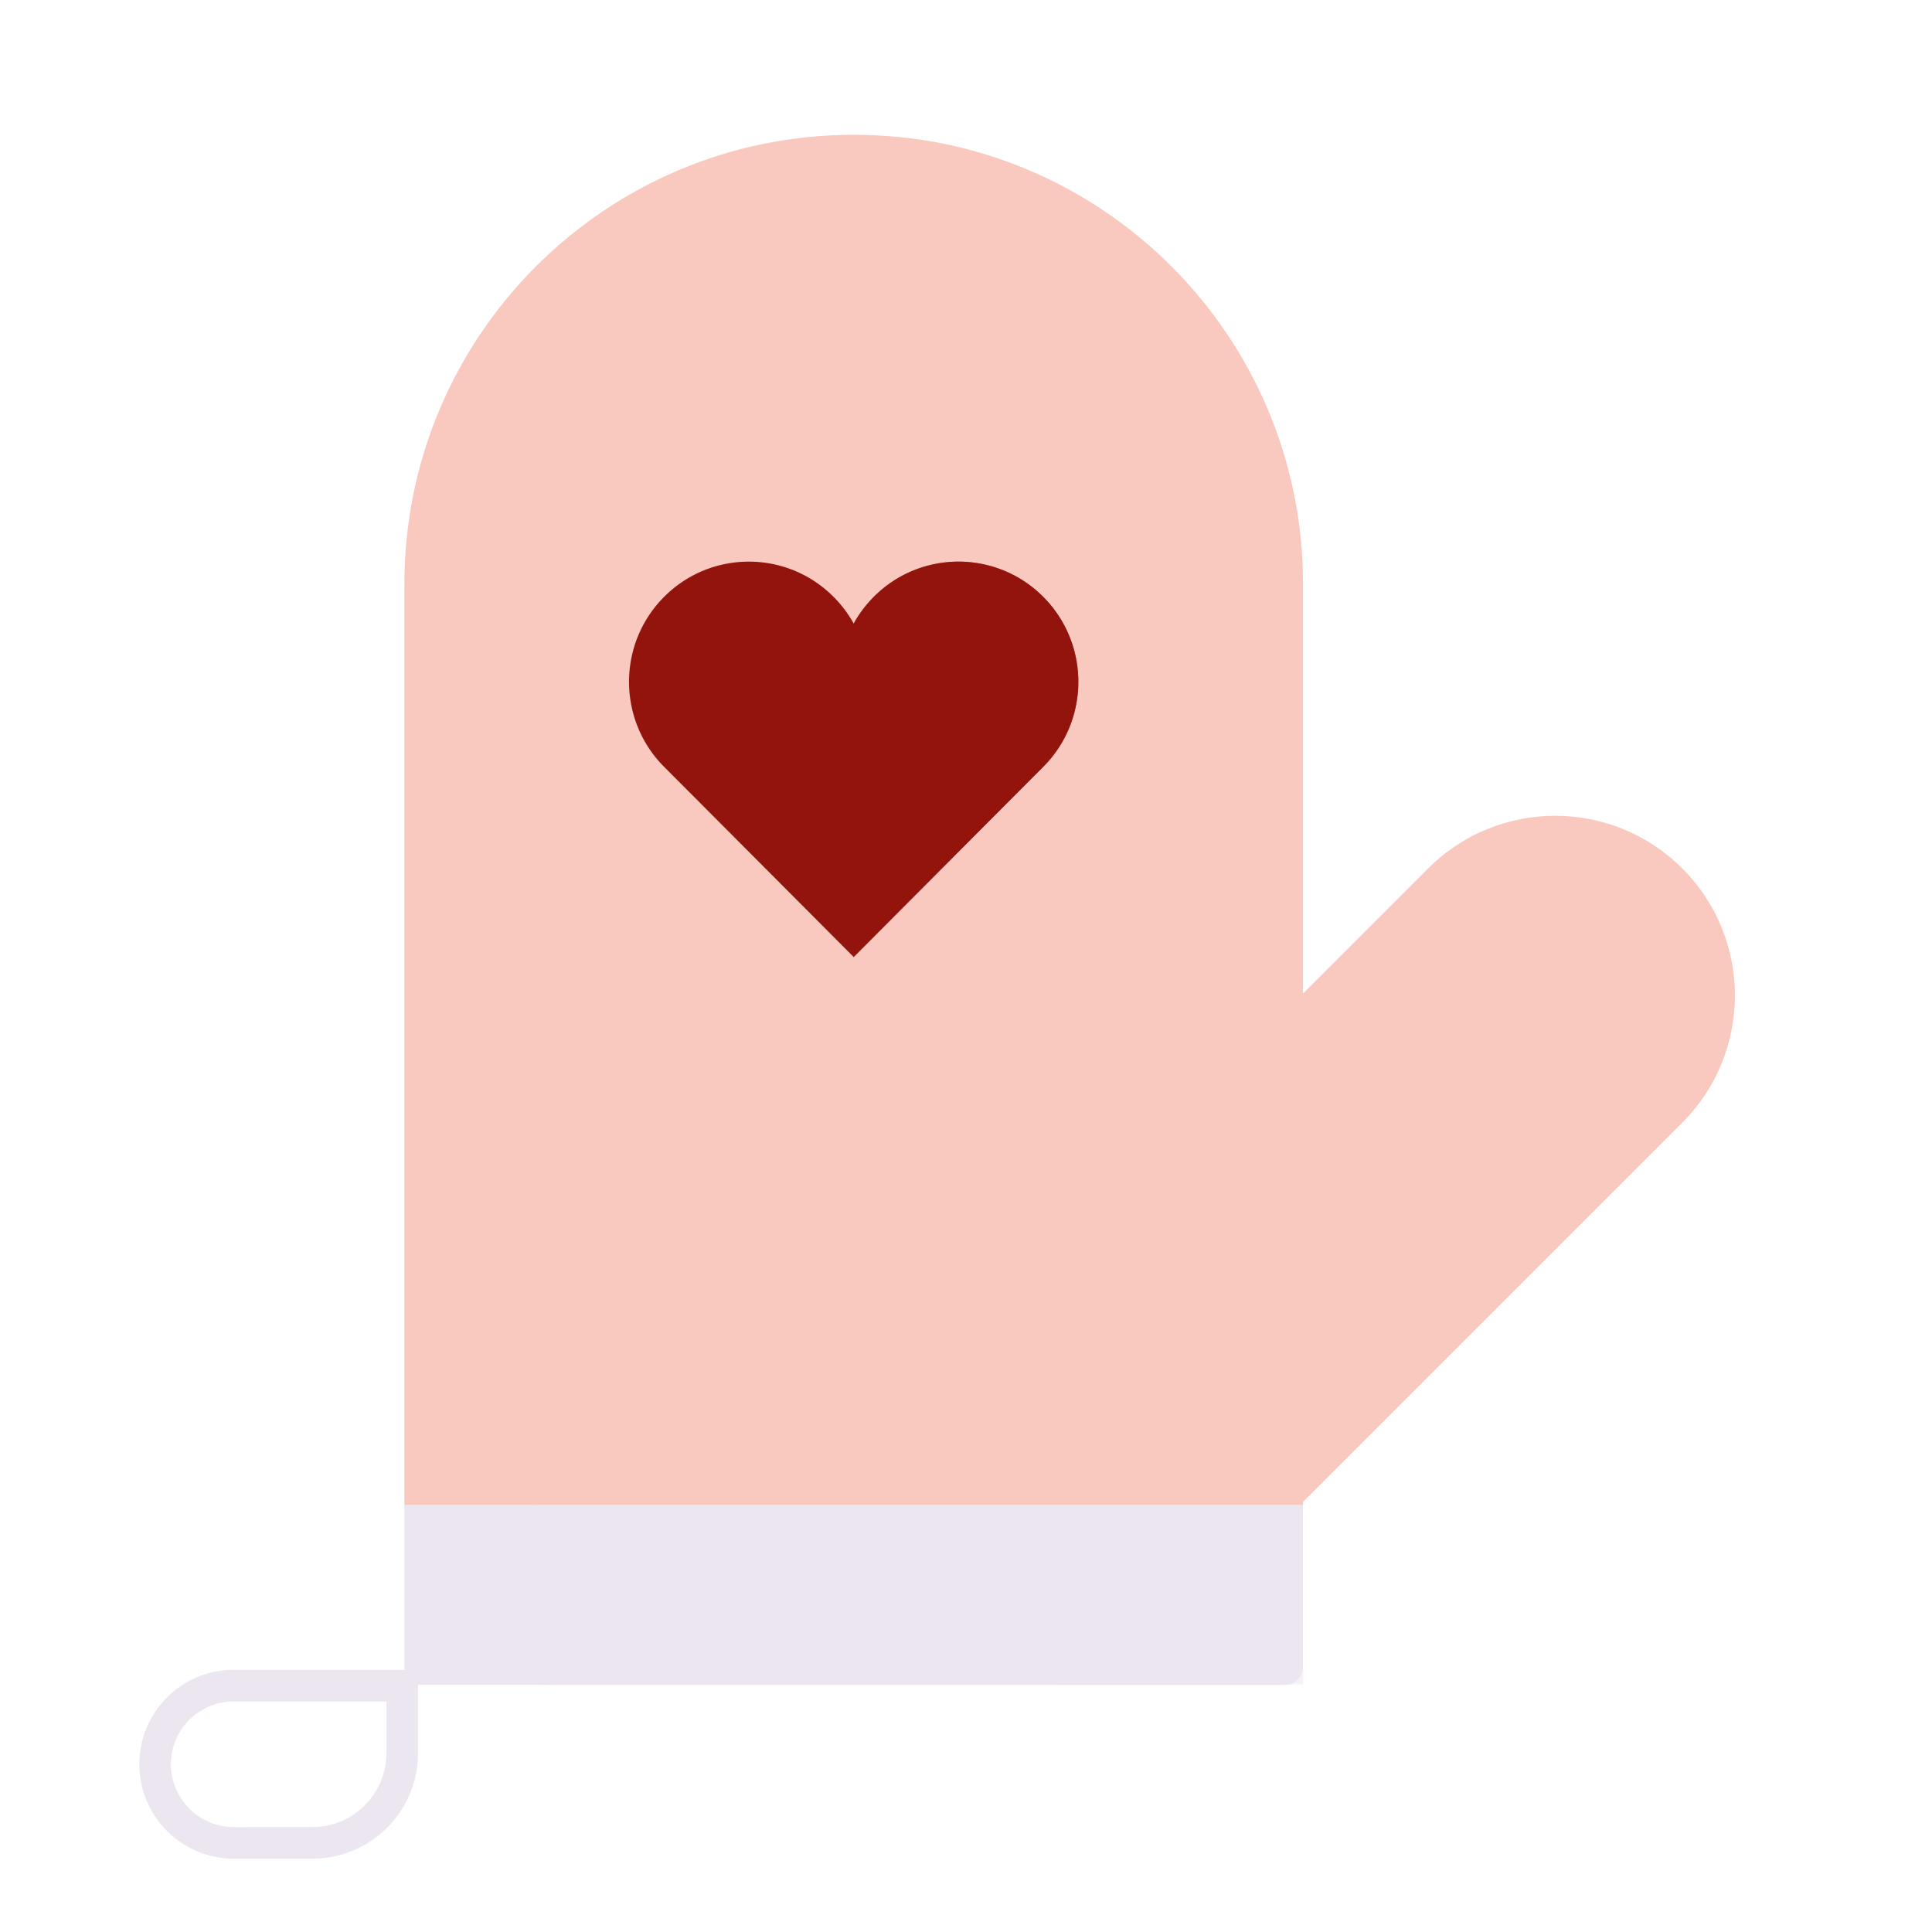 <svg xmlns="http://www.w3.org/2000/svg" width="430" height="430" style="width:100%;height:100%;transform:translate3d(0,0,0);content-visibility:visible" viewBox="0 0 430 430"><defs><filter id="a" width="100%" height="100%" x="0%" y="0%" filterUnits="objectBoundingBox"><feComponentTransfer in="SourceGraphic"><feFuncA tableValues="1.0 0.0" type="table"/></feComponentTransfer></filter><filter id="c" width="100%" height="100%" x="0%" y="0%" filterUnits="objectBoundingBox"><feComponentTransfer in="SourceGraphic"><feFuncA tableValues="1.0 0.0" type="table"/></feComponentTransfer></filter><filter id="e" width="100%" height="100%" x="0%" y="0%" filterUnits="objectBoundingBox"><feComponentTransfer in="SourceGraphic"><feFuncA tableValues="1.0 0.0" type="table"/></feComponentTransfer></filter><filter id="g" width="100%" height="100%" x="0%" y="0%" filterUnits="objectBoundingBox"><feComponentTransfer in="SourceGraphic"><feFuncA tableValues="1.0 0.0" type="table"/></feComponentTransfer></filter><filter id="i" width="100%" height="100%" x="0%" y="0%" filterUnits="objectBoundingBox"><feComponentTransfer in="SourceGraphic"><feFuncA tableValues="1.0 0.0" type="table"/></feComponentTransfer></filter><filter id="k" width="100%" height="100%" x="0%" y="0%" filterUnits="objectBoundingBox"><feComponentTransfer in="SourceGraphic"><feFuncA tableValues="1.0 0.0" type="table"/></feComponentTransfer></filter><path id="b" class="primary" style="display:none"/><path id="d" class="primary" style="display:none"/><path id="f" class="secondary" style="display:none"/><path id="h" fill="#EBE6EF" d="M33-65v194l-67 .5v-194z" class="primary" style="display:block" transform="translate(224.001 164)"/><path id="j" fill="#EBE6EF" d="M100-16c0-2.208-1.792-4-4-4H-96c-2.208 0-4 .056-4 .125V16c0 2.208 1.792 4 4 4H96c2.208 0 4-1.792 4-4z" class="primary" style="display:block" transform="translate(220 355)"/><path id="l" fill="#F9C9C0" d="M51.931 152.5v-.726l84.422-84.421c15.621-15.621 15.621-40.948 0-56.569s-40.948-15.621-56.569 0L51.931 38.637V-52.5c0-55.228-44.772-100-100-100s-100 44.772-100 100v205" class="secondary" style="display:block" transform="translate(266.069 182.5)"/><mask id="u" mask-type="alpha"><g filter="url(#a)"><path fill="#fff" d="M0 0h430v430H0z" opacity="0"/><use xmlns:ns1="http://www.w3.org/1999/xlink" ns1:href="#b"/></g></mask><mask id="t" mask-type="alpha"><g filter="url(#c)"><path fill="#fff" d="M0 0h430v430H0z" opacity="0"/><use xmlns:ns2="http://www.w3.org/1999/xlink" ns2:href="#d"/></g></mask><mask id="s" mask-type="alpha"><g filter="url(#e)"><path fill="#fff" d="M0 0h430v430H0z" opacity="0"/><use xmlns:ns3="http://www.w3.org/1999/xlink" ns3:href="#f"/></g></mask><mask id="q" mask-type="alpha"><g filter="url(#g)"><path fill="#fff" d="M0 0h430v430H0z" opacity="0"/><use xmlns:ns4="http://www.w3.org/1999/xlink" ns4:href="#h"/></g></mask><mask id="p" mask-type="alpha"><g filter="url(#i)"><path fill="#fff" d="M0 0h430v430H0z" opacity="0"/><use xmlns:ns5="http://www.w3.org/1999/xlink" ns5:href="#j"/></g></mask><mask id="o" mask-type="alpha"><g filter="url(#k)"><path fill="#fff" d="M0 0h430v430H0z" opacity="0"/><use xmlns:ns6="http://www.w3.org/1999/xlink" ns6:href="#l"/></g></mask><clipPath id="m"><path d="M0 0h430v430H0z"/></clipPath><clipPath id="r"><path d="M0 0h430v430H0z"/></clipPath><clipPath id="n"><path d="M0 0h430v430H0z"/></clipPath></defs><g clip-path="url(#m)"><g clip-path="url(#n)" style="display:block"><path fill="#F9C9C0" d="M51.931 152.5v-.726l84.422-84.421c15.621-15.621 15.621-40.948 0-56.569s-40.948-15.621-56.569 0L51.931 38.637V-52.5c0-55.228-44.772-100-100-100s-100 44.772-100 100v205" class="secondary" style="display:block" transform="translate(238.069 182.5)"/><g mask="url(#o)" opacity=".5" style="mix-blend-mode:multiply;display:block"><path fill="#F9C9C0" d="M290 335V130c0-55.228-44.772-100-100-100S90 74.772 90 130v205" class="secondary" opacity="1"/></g><path fill="#EBE6EF" d="M100-19.781c0-.12-.084-.219-.187-.219H-99.914c-.047 0-.086.084-.086.188V16c0 2.208 1.792 4 4 4H96c2.208 0 4-1.792 4-4z" class="primary" style="display:block" transform="translate(190 355)"/><g mask="url(#p)" opacity=".5" style="mix-blend-mode:multiply;display:block"><path fill="#EBE6EF" d="M290 335H90v40h200z" class="primary" opacity="1"/></g><path fill="none" stroke="#EBE6EF" stroke-linecap="round" stroke-linejoin="round" stroke-width="7" d="M-10-17.5c-9.665 0-17.5 7.835-17.5 17.5s7.835 17.5 17.5 17.5H7.5c11.046 0 20-8.954 20-20v-15z" class="primary" style="display:block" transform="translate(62.026 392.659)"/><g opacity=".5" style="mix-blend-mode:multiply;display:block"><path fill="none" stroke="#EBE6EF" stroke-linecap="round" stroke-linejoin="round" stroke-width="7" d="M52.026 375.159c-9.665 0-17.5 7.835-17.5 17.5s7.835 17.5 17.5 17.5h17.5c11.046 0 20-8.954 20-20v-15z" class="primary" opacity="1"/></g><path fill="#92140C" d="M42.19-36.164c10.414 10.448 10.414 27.388 0 37.836L0 44-42.19 1.672c-10.414-10.448-10.414-27.388 0-37.836s27.299-10.448 37.713 0A26.8 26.8 0 0 1 0-30.212a26.8 26.8 0 0 1 4.477-5.952c10.414-10.448 27.299-10.448 37.713 0" class="tertiary" style="display:block" transform="translate(190.001 169)"/><g mask="url(#q)" opacity=".5" style="mix-blend-mode:multiply;display:block"><path fill="#92140C" d="M232.191 132.836c10.414 10.448 10.414 27.388 0 37.836L190.001 213l-42.19-42.328c-10.414-10.448-10.414-27.388 0-37.836s27.299-10.448 37.713 0a26.8 26.8 0 0 1 4.477 5.952 26.8 26.8 0 0 1 4.477-5.952c10.414-10.448 27.299-10.448 37.713 0" class="tertiary" opacity="1"/></g></g><g clip-path="url(#r)" style="display:none"><path class="secondary" style="display:none"/><g mask="url(#s)" style="mix-blend-mode:multiply;display:none"><path class="secondary"/></g><path class="primary" style="display:none"/><g mask="url(#t)" style="mix-blend-mode:multiply;display:none"><path class="primary"/></g><path fill="none" class="primary" style="display:none"/><path fill="none" class="primary" style="mix-blend-mode:multiply;display:none"/><path class="tertiary" style="display:none"/><g mask="url(#u)" style="mix-blend-mode:multiply;display:none"><path class="tertiary"/></g></g></g></svg>